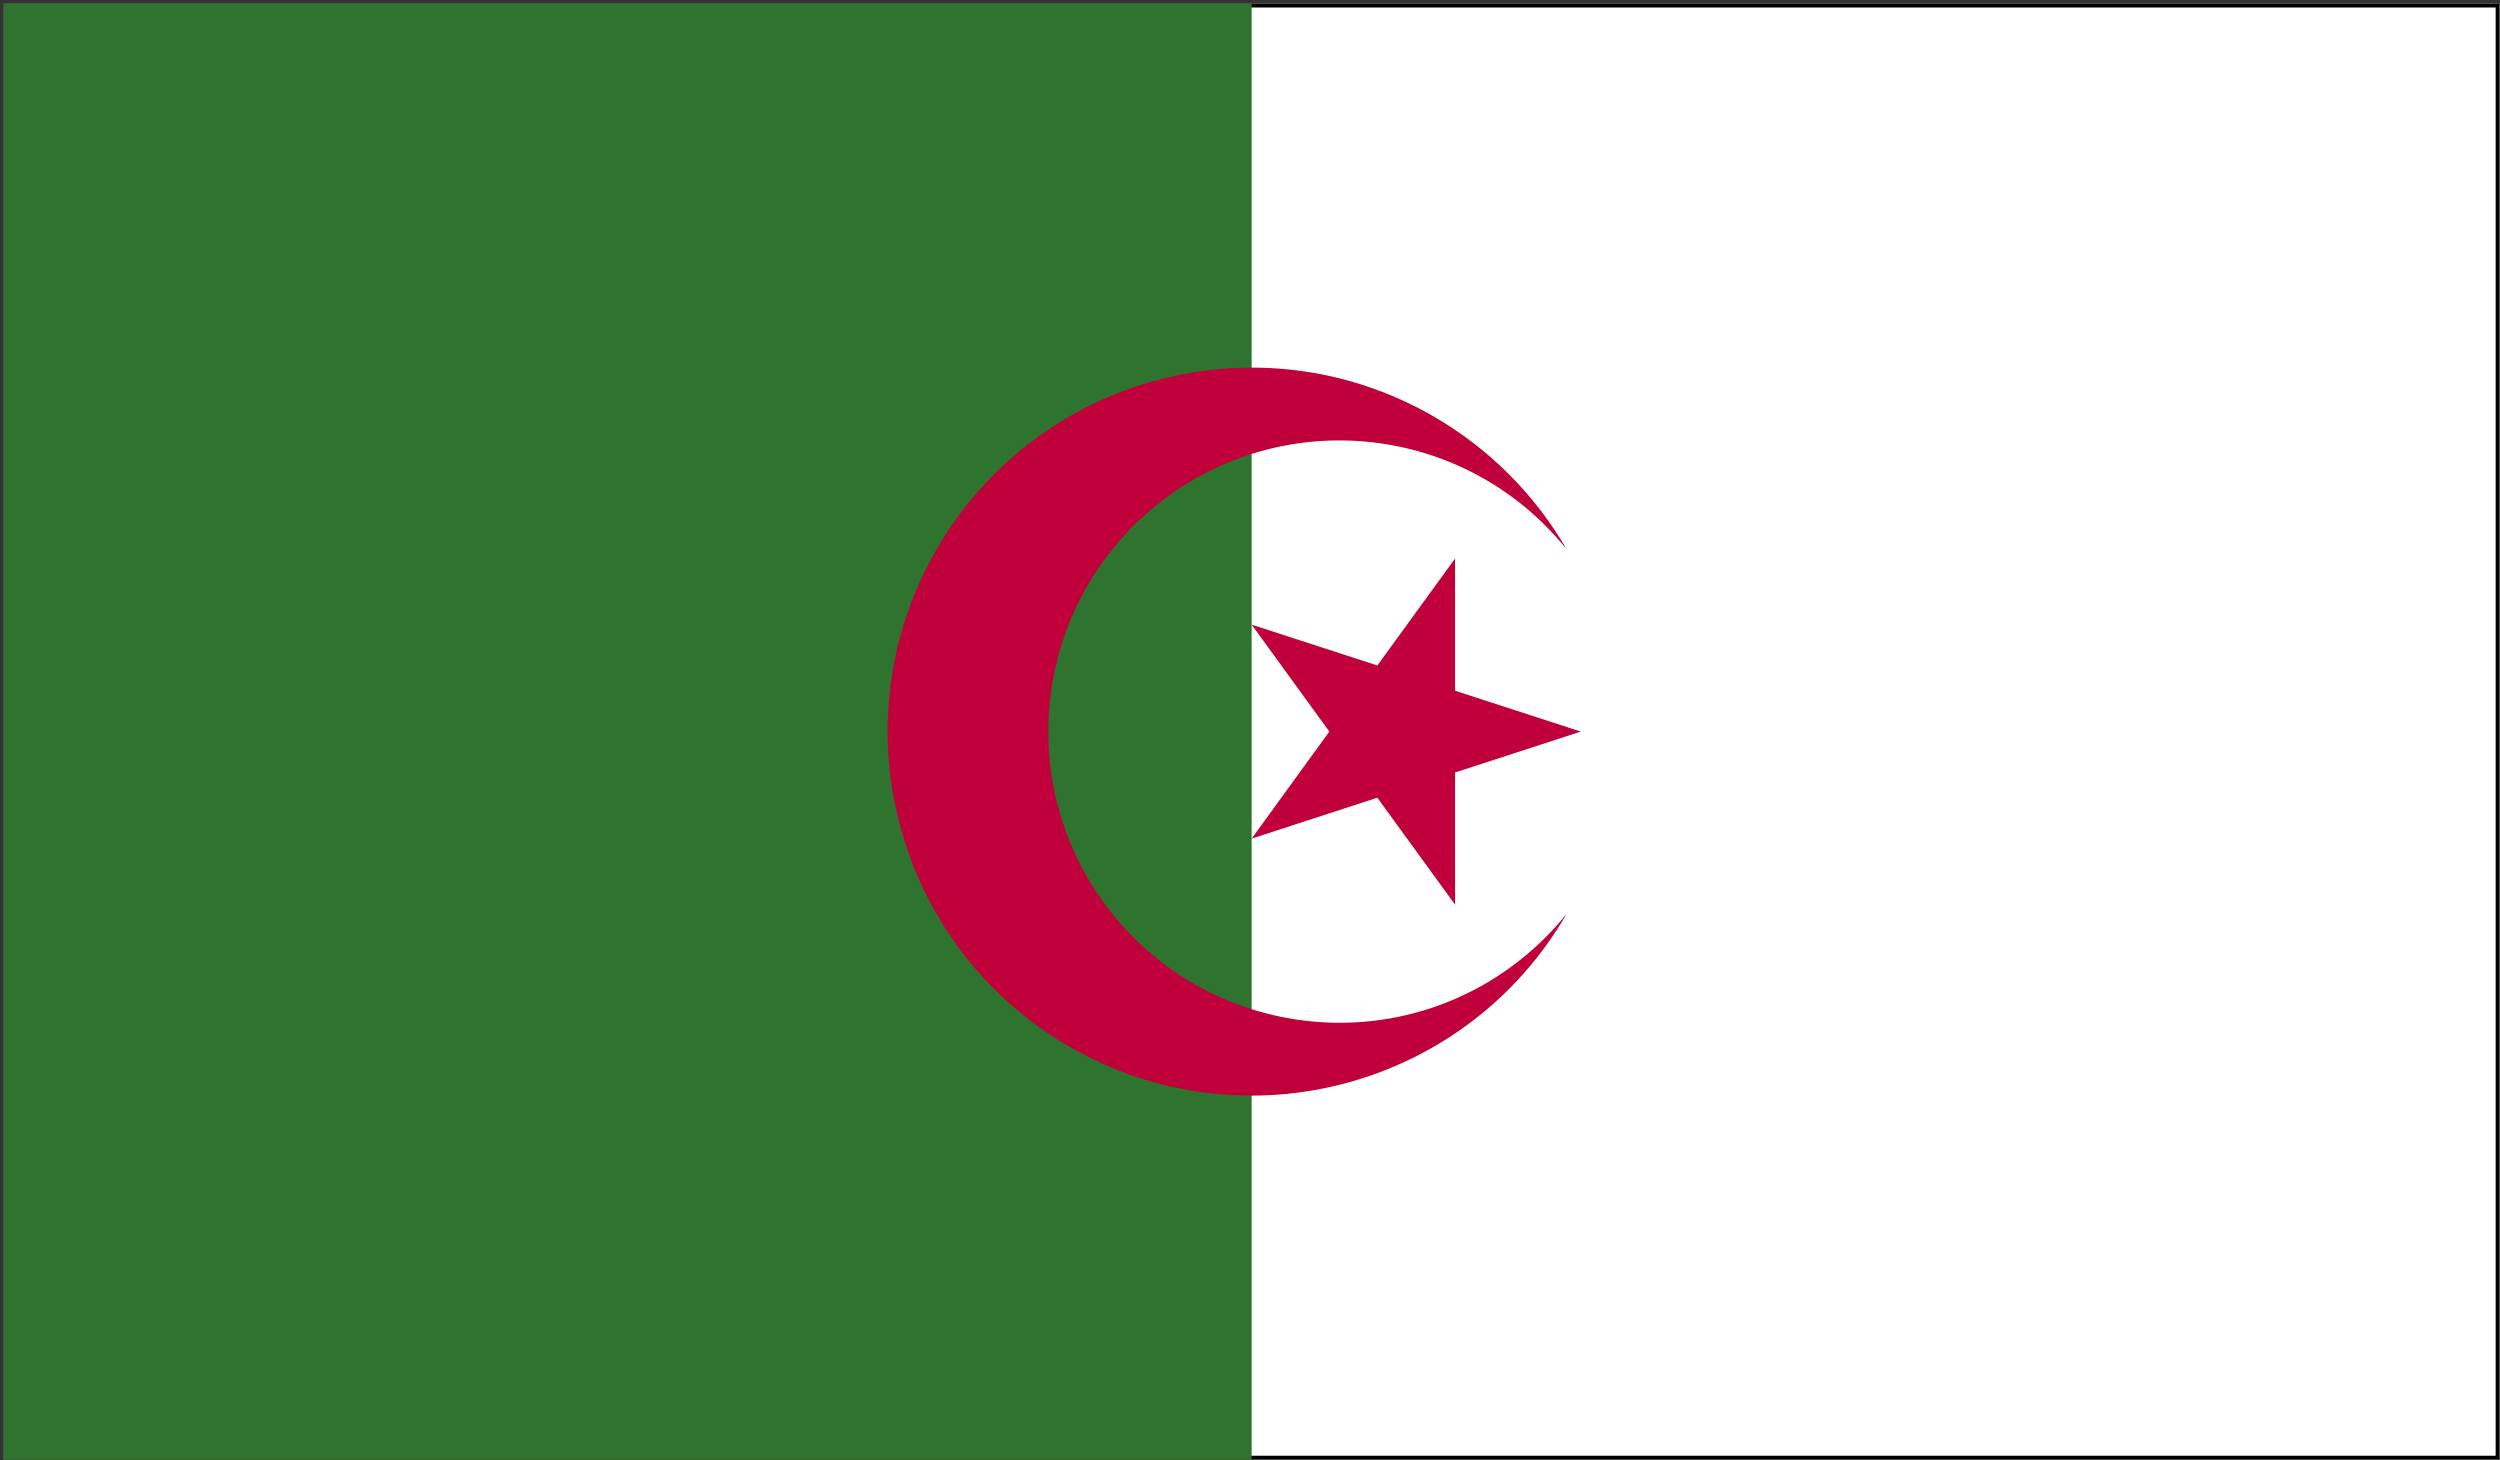 <?xml version="1.0" encoding="UTF-8" standalone="no"?>
<svg width="500px" height="292px" viewBox="0 0 500 292" version="1.1" xmlns="http://www.w3.org/2000/svg" xmlns:xlink="http://www.w3.org/1999/xlink">
    <rect x="0" y="0" width="500" height="292" fill="#333333" stroke="none"/>
    <!-- Generator: Sketch 42 (36781) - http://www.bohemiancoding.com/sketch -->
    <title>ALG</title>
    <desc>Created with Sketch.</desc>
    <defs></defs>
    <g id="Page-1" stroke="none" stroke-width="1" fill="none" fill-rule="evenodd">
        <g id="ALG">
            <g id="Group-4">
                <polygon id="Fill-1" fill="#FFFFFF" points="0.75 291.902 499.88 291.902 499.88 0.75 0.75 0.75"></polygon>
                <path d="M0.75,291.902 L499.88,291.902 L499.88,0.75 L0.75,0.75 L0.75,291.902 Z M1.5,291.146 L499.13,291.146 L499.13,1.5 L1.5,1.5 L1.5,291.146 Z" id="Fill-2" fill="#000000"></path>
                <polygon id="Fill-3" fill="#2F742E" points="0.75 291.902 250.33 291.902 250.33 0.75 0.75 0.75"></polygon>
            </g>
            <g id="Group-8" transform="translate(174.011, 70.641)" fill="#C0003B">
                <path d="M130.286,121.136 C105.186,141.243 68.53,137.175 48.422,112.076 C28.333,86.97 32.395,50.321 57.501,30.22 C82.601,10.125 119.245,14.181 139.352,39.28 C132.956,28.228 123.769,19.035 112.705,12.645 C77.896,-7.456 33.38,4.473 13.272,39.28 C-6.835,74.106 5.1,118.616 39.914,138.723 C74.728,158.824 119.245,146.883 139.352,112.076 C136.67,115.418 133.634,118.46 130.286,121.136" id="Fill-4"></path>
                <polygon id="Fill-6" points="101.456 88.9 117.003 110.291 117.003 83.853 142.15 75.675 117.003 67.509 117.003 41.065 101.462 62.456 76.32 54.29 91.855 75.675 76.32 97.078"></polygon>
            </g>
        </g>
    </g>
</svg>
